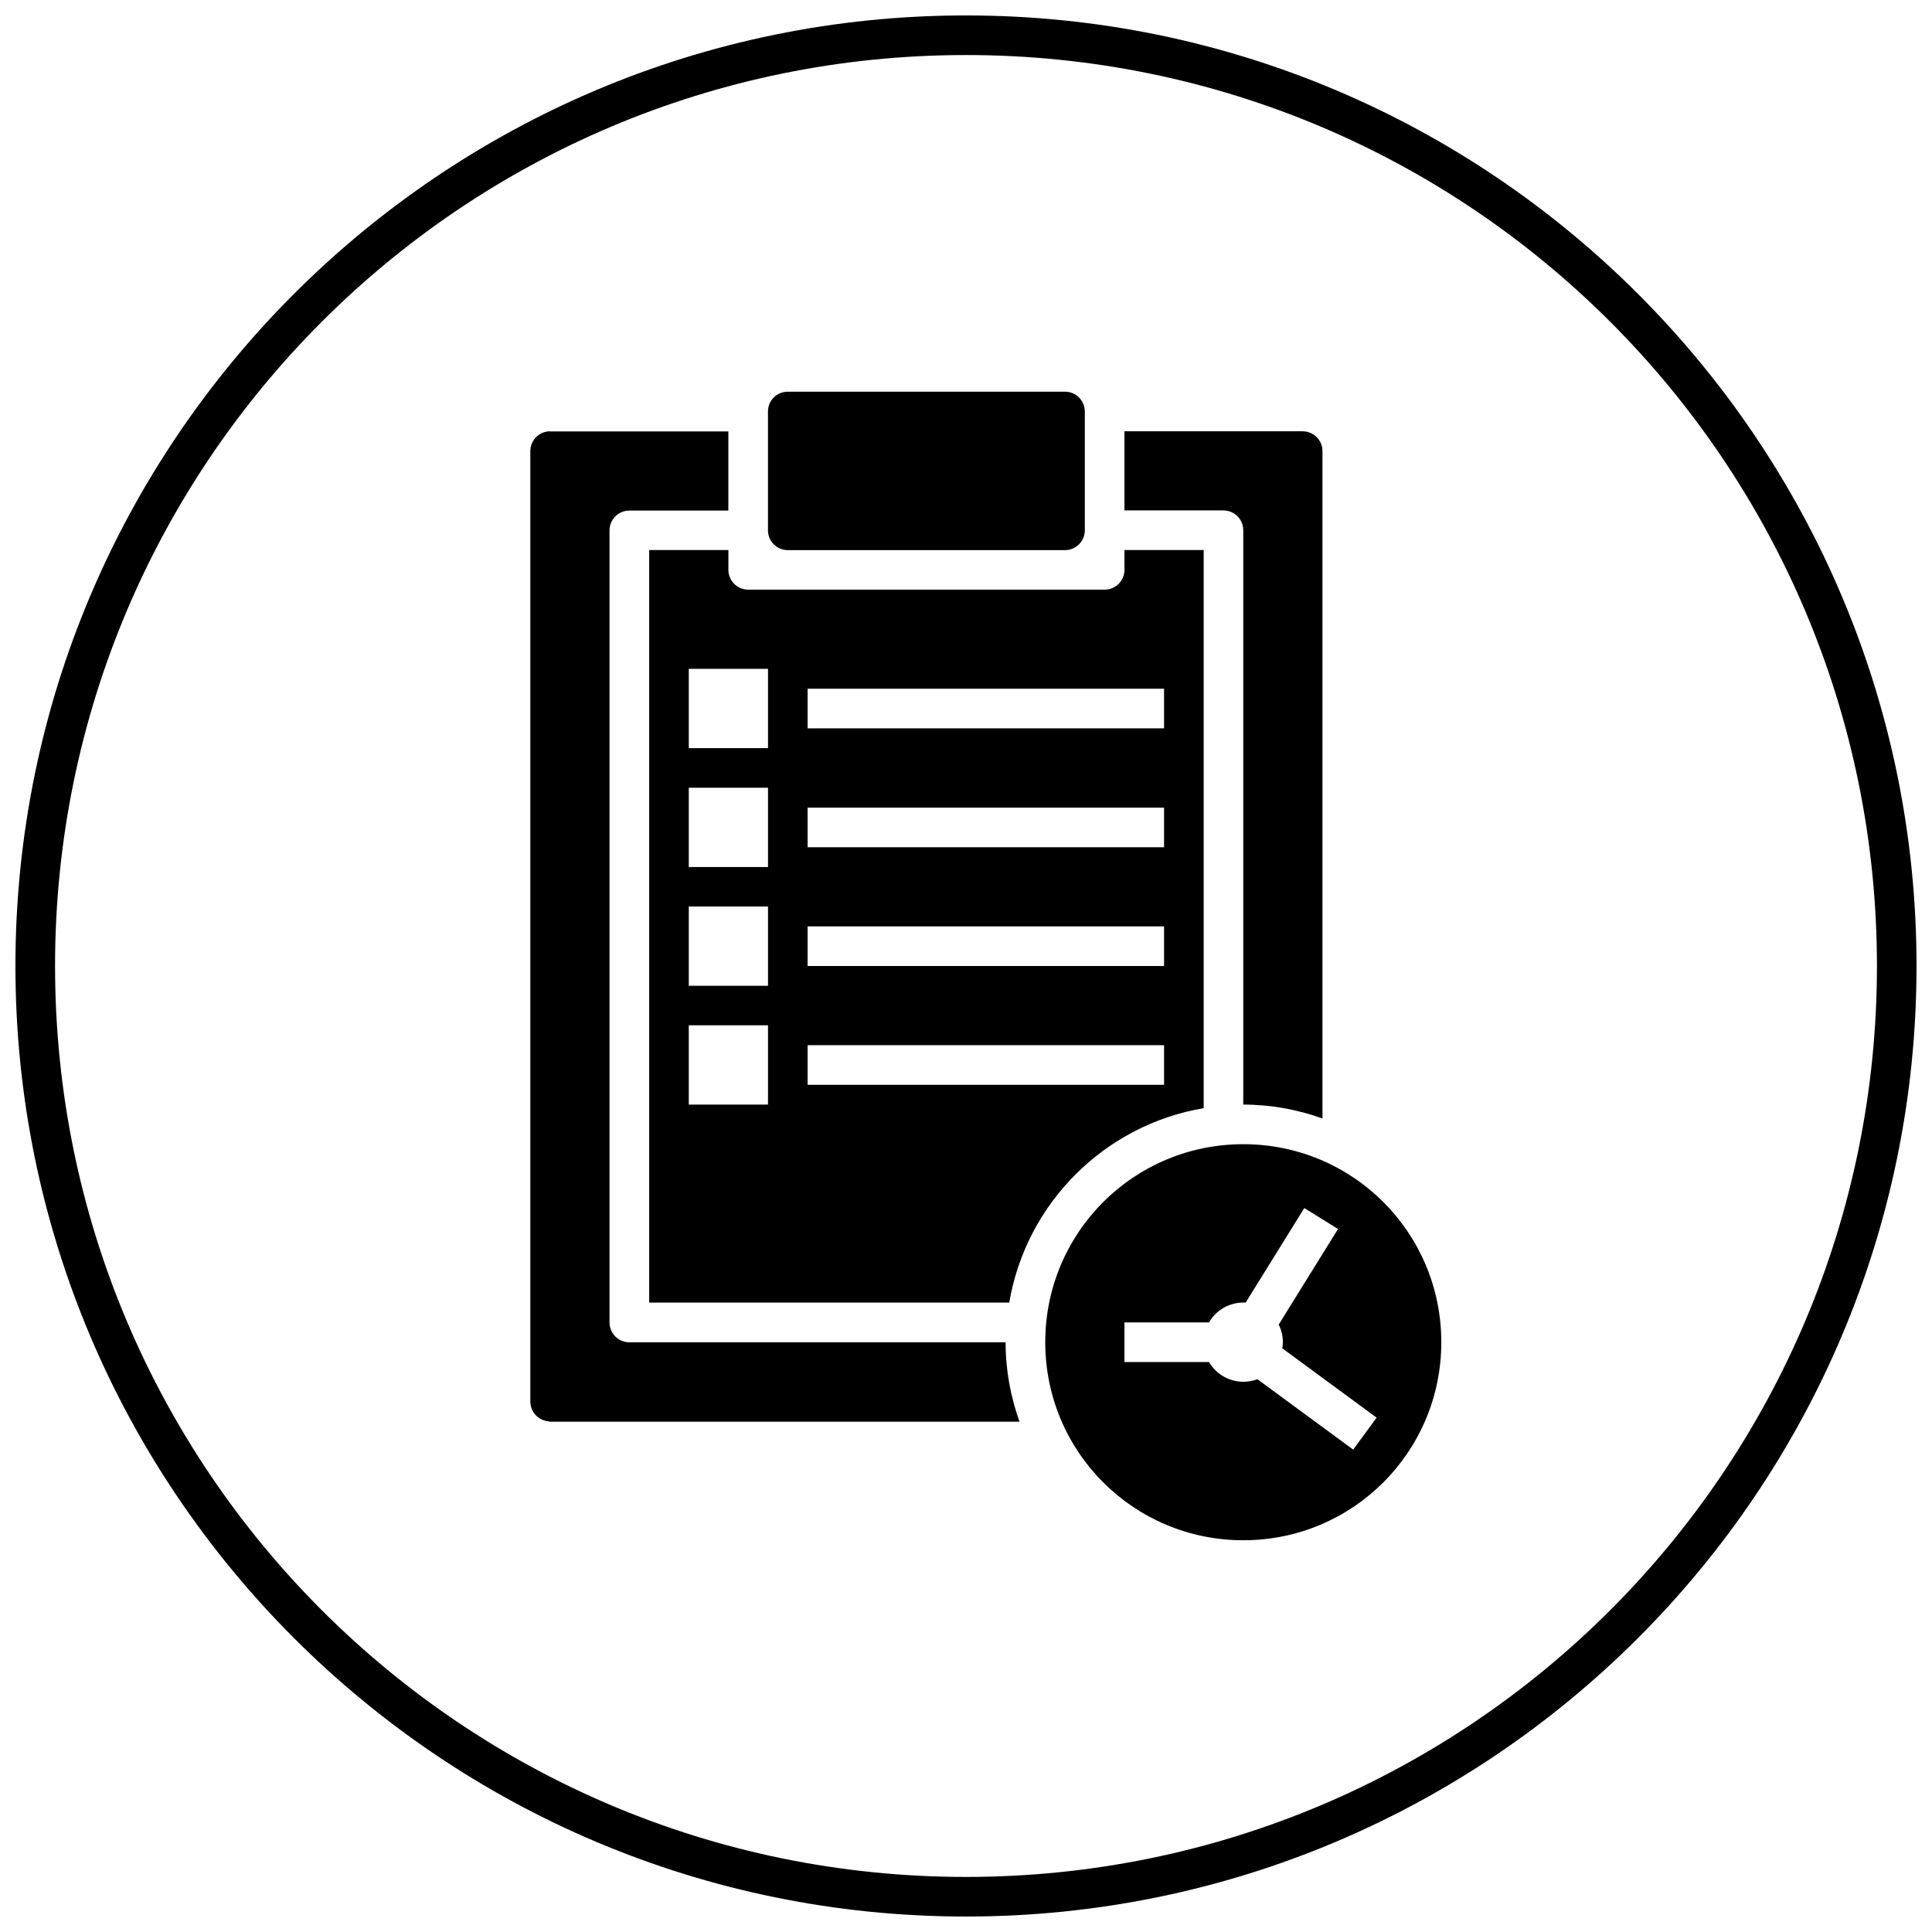 <?xml version="1.0" encoding="UTF-8"?>
<!-- The Best Svg Icon site in the world: iconSvg.co, Visit us! https://iconsvg.co -->
<svg width="800px" height="800px" version="1.1" viewBox="144 144 512 512" xmlns="http://www.w3.org/2000/svg">
 <defs>
  <clipPath id="a">
   <path d="m148.09 148.09h503.81v503.81h-503.81z"/>
  </clipPath>
 </defs>
 <g clip-path="url(#a)">
  <path d="m400 148.09c-139.06 0-251.91 112.84-251.91 251.91 0 139.06 112.84 251.9 251.91 251.9 139.06 0 251.9-112.84 251.9-251.9 0-139.06-112.84-251.91-251.9-251.91zm0 10.496c133.39 0 241.41 108.02 241.41 241.41 0 133.39-108.02 241.41-241.41 241.41-133.39 0-241.41-108.02-241.41-241.41 0-133.39 108.02-241.41 241.41-241.41zm-47.234 89.215c-2.898 0-5.246 2.352-5.246 5.25v31.488c0 2.898 2.348 5.246 5.246 5.246h73.473c2.898 0 5.246-2.348 5.25-5.246v-31.488c-0.004-2.898-2.352-5.25-5.25-5.25zm-62.977 10.496c-2.898 0-5.246 2.352-5.246 5.25v251.9c0.008 2.633 1.961 4.848 4.57 5.188 0.203 0 0.41 0.125 0.617 0.125h124.45c-2.352-6.598-3.688-13.648-3.688-21.035h-99.715c-2.898 0-5.246-2.348-5.246-5.246v-209.92c0-2.898 2.348-5.246 5.246-5.246h26.242v-20.973h-47.234zm152.2 0v20.973h26.238c2.898 0 5.246 2.352 5.25 5.25v152.21c7.371 0 14.41 1.332 20.988 3.668v-176.85c0-2.898-2.348-5.25-5.246-5.25zm-125.95 31.469v199.43h95.426c4.449-26.305 25.211-47.074 51.52-51.52v-147.91h-20.992v5.25c-0.004 2.894-2.352 5.246-5.25 5.246h-94.465c-2.898 0-5.246-2.352-5.246-5.246v-5.25zm10.496 31.488h20.992v21.012h-20.992zm31.488 5.269h94.465v10.496h-94.465zm-31.488 26.238h20.992v21.012h-20.992zm31.488 5.269h94.465v10.496h-94.465zm-31.488 26.199h20.992v21.012h-20.992zm31.488 5.269h94.465v10.496h-94.465zm-31.488 26.219h20.992v21.012h-20.992zm31.488 5.269h94.465v10.496h-94.465zm115.46 26.238c-29.047 0-52.48 23.434-52.48 52.48 0 29.047 23.434 52.48 52.48 52.48 29.043 0 52.477-23.434 52.477-52.48 0-29.047-23.434-52.48-52.477-52.48zm16.191 16.891v0.043l8.918 5.535-15.723 25.336c0.723 1.445 1.102 3.039 1.105 4.656-0.004 0.547-0.051 1.098-0.141 1.641l24.988 18.367-6.211 8.465-25.379-18.652c-1.199 0.449-2.469 0.68-3.75 0.676-3.738-0.008-7.188-1.996-9.062-5.231h-22.426v-10.496h22.406c1.867-3.25 5.328-5.258 9.082-5.266 0.211-0.008 0.422-0.008 0.633 0z"/>
 </g>
</svg>